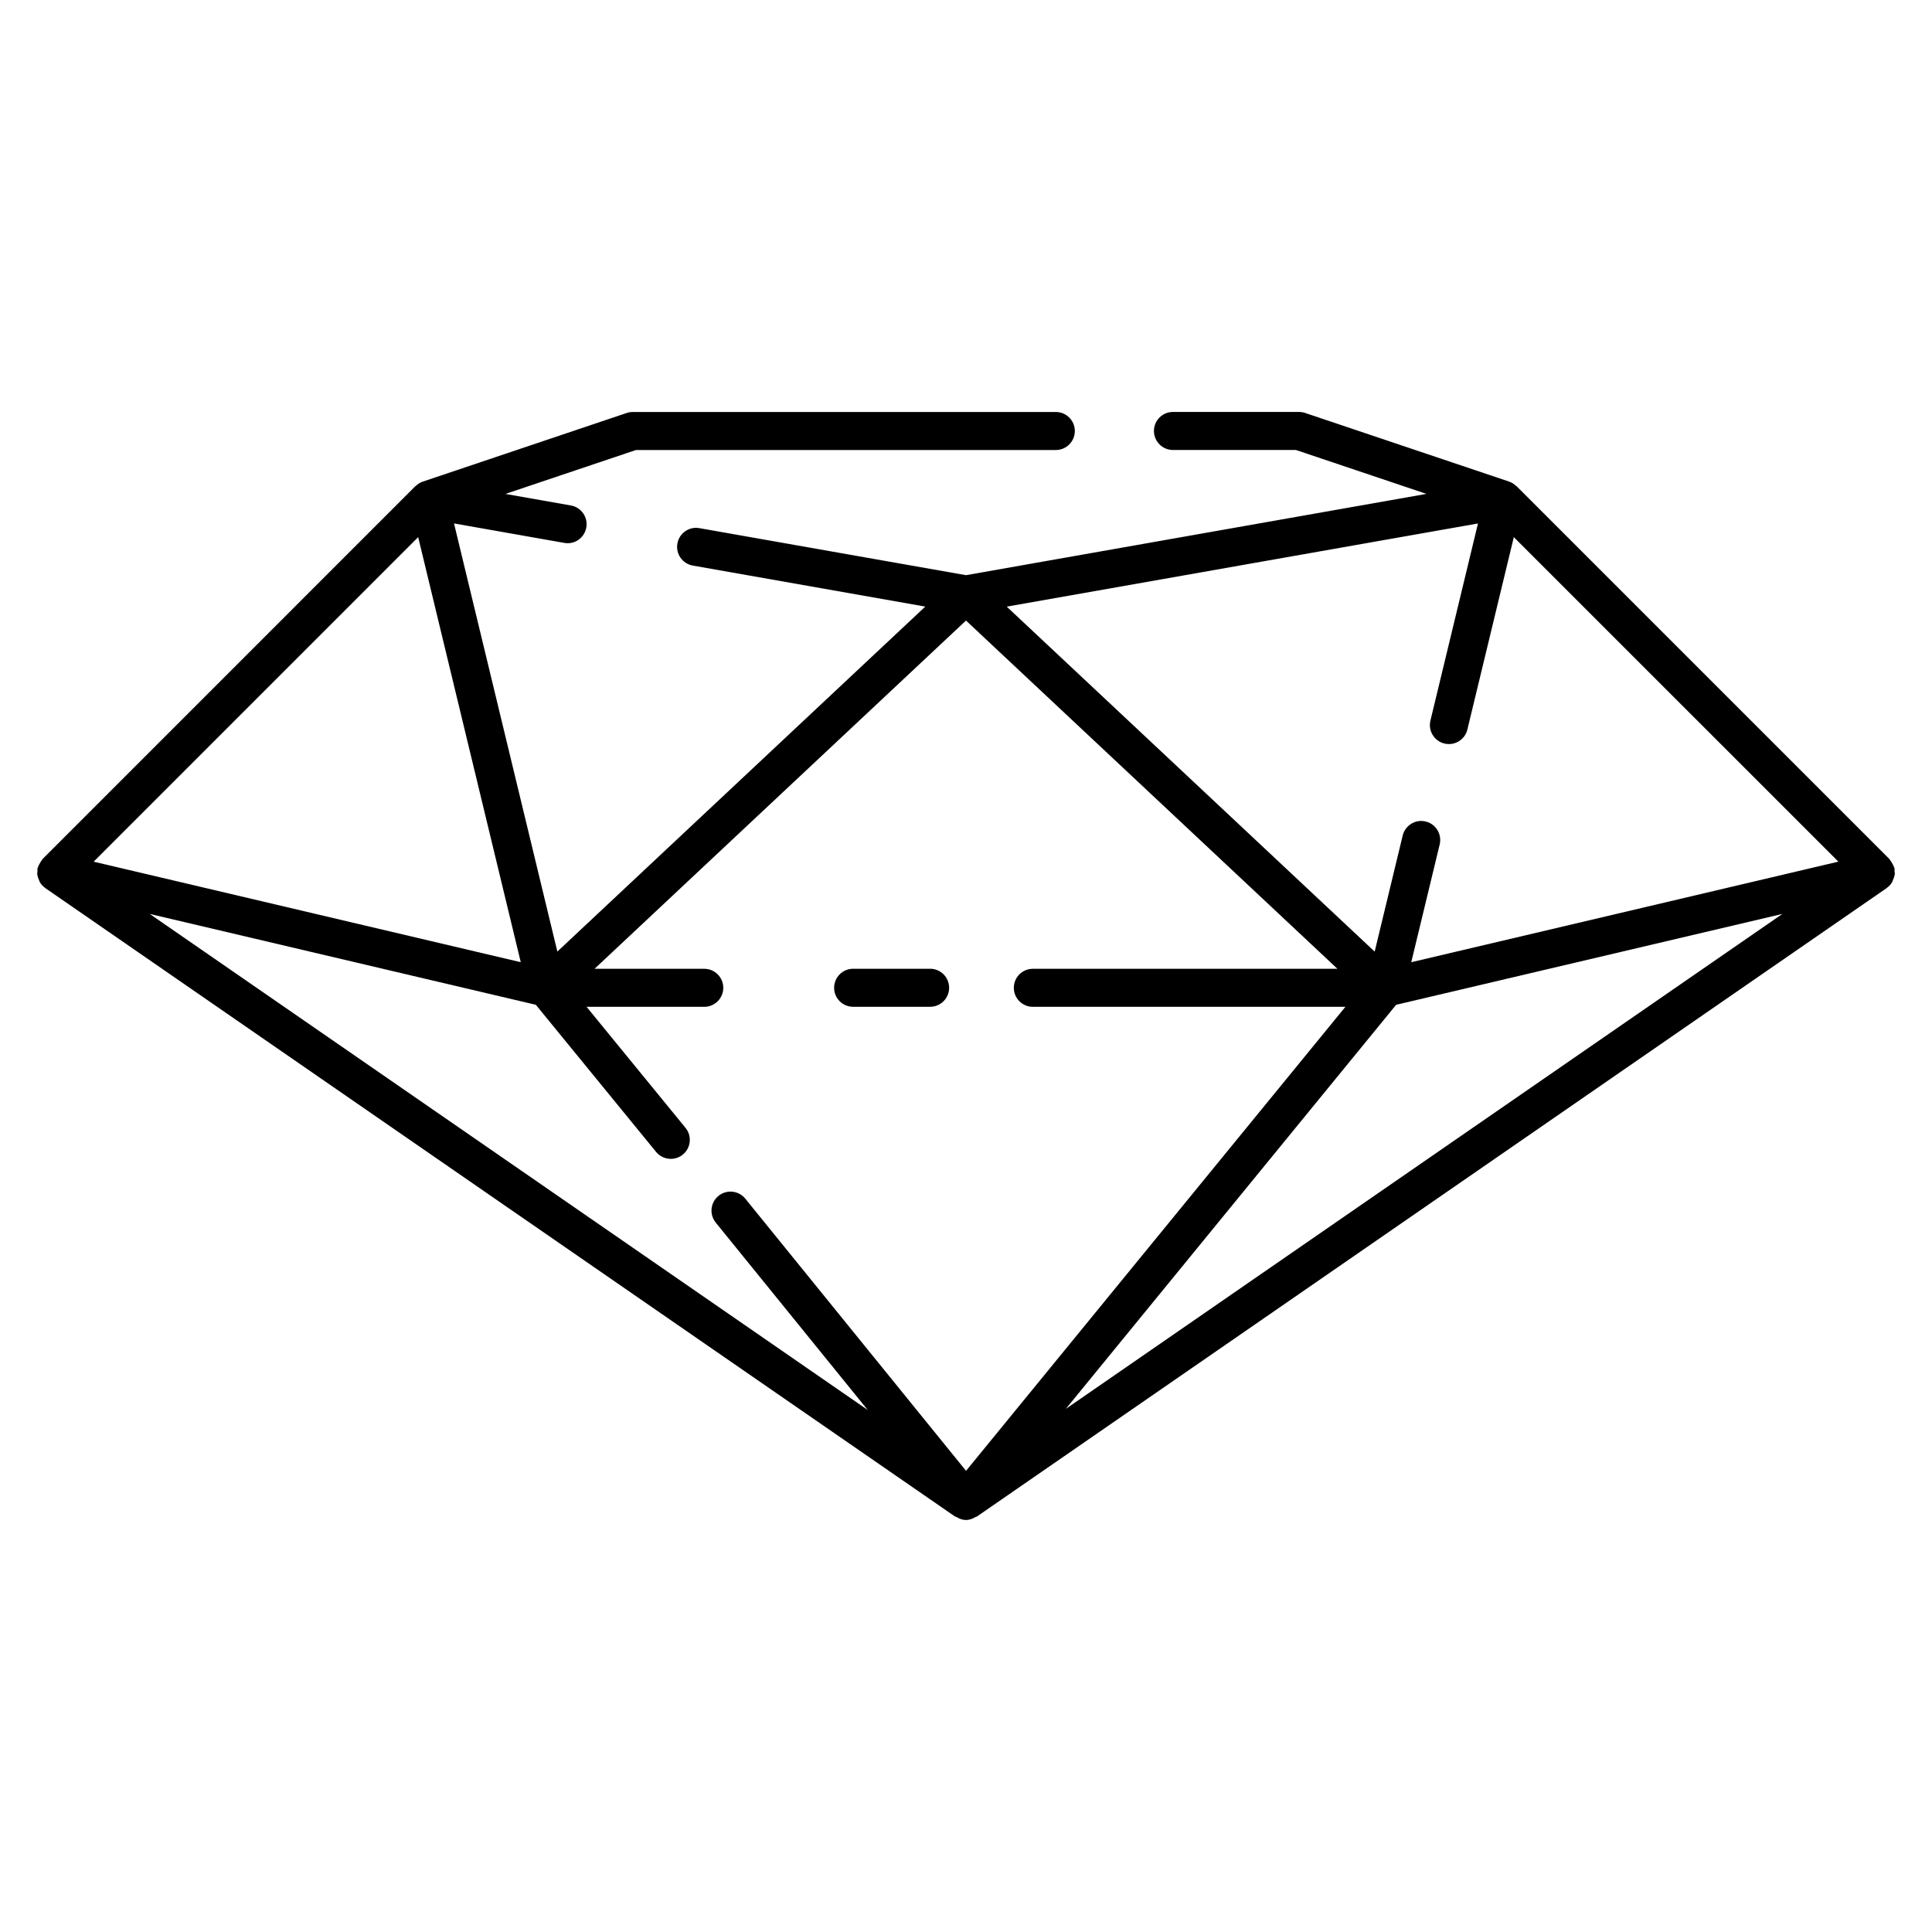 <?xml version="1.0" encoding="UTF-8"?>
<!-- Uploaded to: ICON Repo, www.svgrepo.com, Generator: ICON Repo Mixer Tools -->
<svg fill="#000000" width="800px" height="800px" version="1.1" viewBox="144 144 512 512" xmlns="http://www.w3.org/2000/svg">
 <g>
  <path d="m646.1 375.82c0.012-0.059 0.051-0.121 0.059-0.18 0.02-0.23-0.082-0.441-0.09-0.676-0.012-0.312 0.039-0.625-0.031-0.938-0.02-0.102-0.102-0.18-0.133-0.281-0.082-0.281-0.223-0.523-0.363-0.785-0.191-0.383-0.395-0.734-0.676-1.059-0.07-0.09-0.102-0.203-0.18-0.281l-98.758-98.758c-0.039-0.039-0.102-0.051-0.152-0.09-0.516-0.484-1.098-0.887-1.812-1.129l-0.082-0.031c-0.012 0-0.012 0-0.02-0.012l-54-18.168c-0.516-0.172-1.047-0.262-1.602-0.262h-33.414c-2.781 0-5.039 2.258-5.039 5.039s2.258 5.039 5.039 5.039h32.586l34.59 11.637-122.02 21.543-70.652-12.465c-2.731-0.504-5.359 1.34-5.836 4.082-0.484 2.742 1.34 5.352 4.082 5.836l61.617 10.871-97.508 91.422-27.387-113.46 29.223 5.16c2.742 0.504 5.352-1.34 5.836-4.082 0.484-2.742-1.34-5.352-4.082-5.836l-17.352-3.062 34.59-11.637h111.27c2.781 0 5.039-2.258 5.039-5.039s-2.258-5.039-5.039-5.039h-112.1c-0.543 0-1.09 0.09-1.613 0.262l-54.098 18.207c-0.707 0.242-1.301 0.645-1.805 1.129-0.039 0.039-0.102 0.051-0.141 0.09l-98.746 98.758c-0.082 0.082-0.109 0.203-0.18 0.293-0.273 0.312-0.484 0.676-0.676 1.059-0.133 0.262-0.273 0.492-0.352 0.766-0.031 0.102-0.109 0.18-0.133 0.293-0.082 0.332-0.02 0.645-0.031 0.977-0.012 0.211-0.102 0.414-0.082 0.637 0.012 0.059 0.051 0.109 0.059 0.18 0.07 0.523 0.25 1.02 0.473 1.492 0.07 0.152 0.09 0.324 0.18 0.465 0.352 0.594 0.828 1.109 1.402 1.512 0.02 0.012 0.031 0.039 0.039 0.051l241.13 166.57c0.102 0.07 0.23 0.039 0.332 0.102 0.785 0.465 1.633 0.797 2.527 0.797 0.898 0 1.742-0.324 2.527-0.797 0.102-0.059 0.23-0.031 0.332-0.102l241.14-166.57c0.02-0.012 0.031-0.039 0.039-0.051 0.574-0.402 1.047-0.918 1.402-1.512 0.09-0.141 0.102-0.312 0.18-0.473 0.227-0.488 0.406-0.969 0.477-1.496zm-110.42-93.094-12.605 52.246c-0.645 2.699 1.02 5.43 3.719 6.074 0.395 0.102 0.797 0.141 1.18 0.141 2.277 0 4.344-1.551 4.898-3.859l12.305-50.984 86.012 86-113.19 26.652 7.535-31.215c0.645-2.699-1.02-5.43-3.719-6.074-2.731-0.664-5.43 1.027-6.086 3.719l-7.426 30.762-97.508-91.422zm-280.86 3.617 27.188 112.65-113.19-26.641zm-71.148 99.855 102.33 24.082 31.859 38.977c0.996 1.219 2.449 1.855 3.91 1.855 1.117 0 2.246-0.371 3.184-1.137 2.156-1.762 2.481-4.926 0.715-7.082l-26.219-32.074h31.188c2.781 0 5.039-2.258 5.039-5.039s-2.258-5.039-5.039-5.039h-29.078l98.438-92.289 98.434 92.289h-80.719c-2.781 0-5.039 2.258-5.039 5.039s2.258 5.039 5.039 5.039h82.828l-100.53 122.97-58.512-72.145c-1.742-2.137-4.918-2.488-7.082-0.734-2.156 1.754-2.5 4.926-0.734 7.094l40.273 49.656zm330.32 24.082 102.36-24.082-189.9 131.17z"/>
  <path d="m370.09 410.81h20.402c2.781 0 5.039-2.258 5.039-5.039s-2.258-5.039-5.039-5.039h-20.402c-2.781 0-5.039 2.258-5.039 5.039 0 2.785 2.258 5.039 5.039 5.039z"/>
 </g>
</svg>